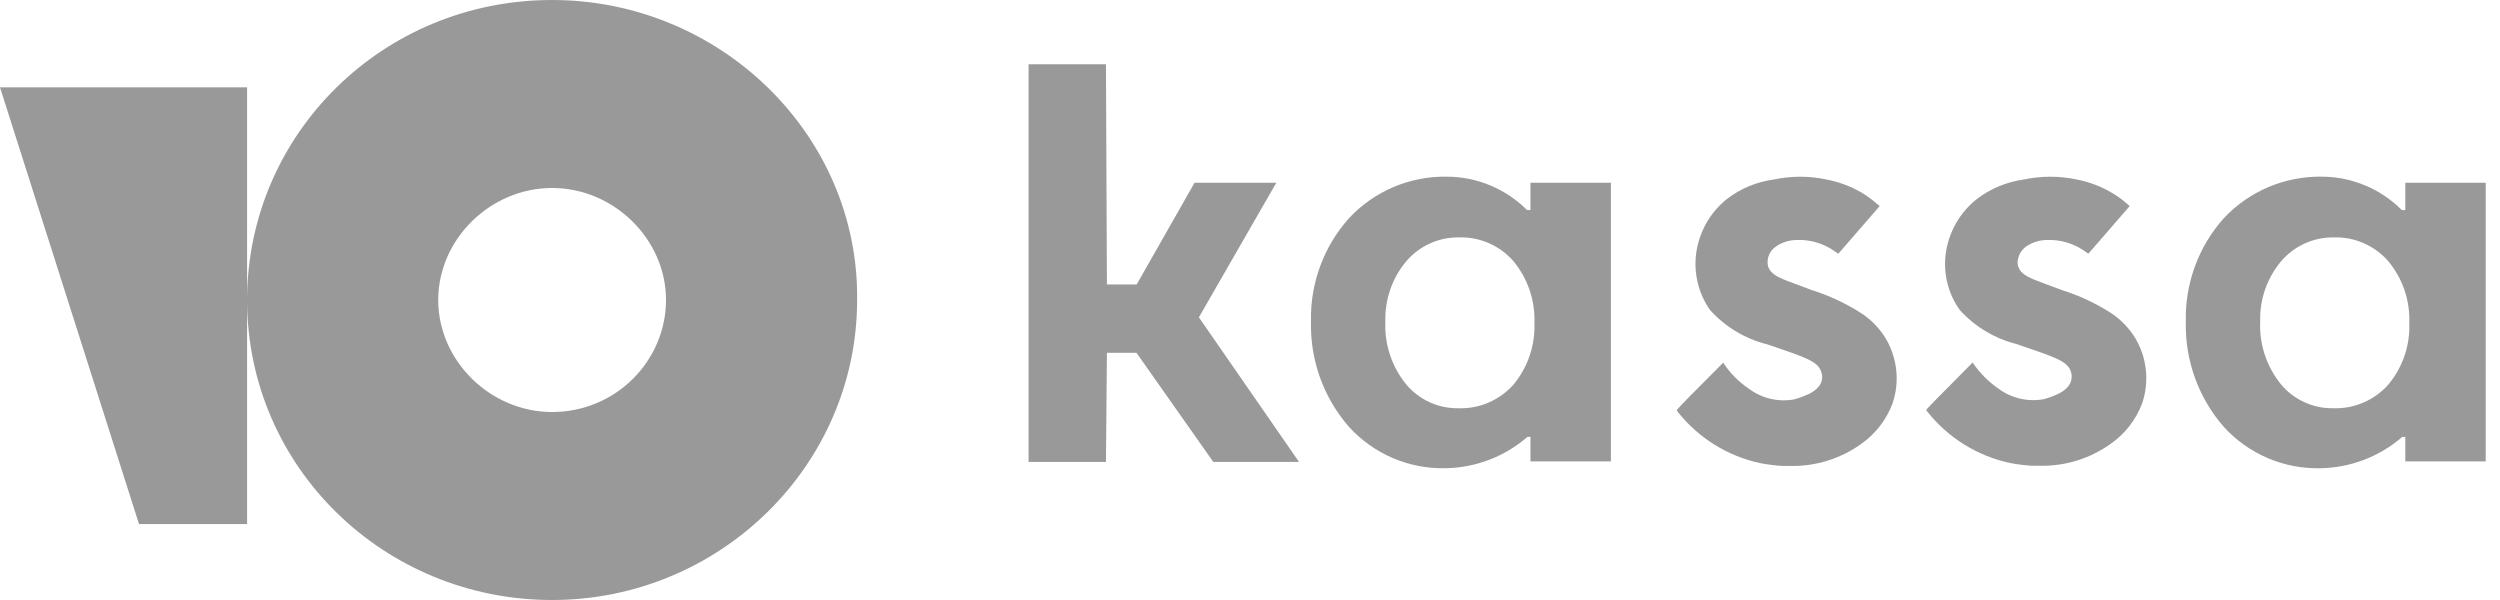 <svg width="125" height="30" viewBox="0 0 125 30" fill="none" xmlns="http://www.w3.org/2000/svg">
<g clip-path="url(#clip0_20_12)">
<path d="M63.815 9.137H59.727L56.834 14.224H55.346L55.298 3.214H51.429V23.098H55.298L55.346 17.641H56.825L60.666 23.098H64.953L59.945 15.866L63.815 9.137Z" fill="#999999"/>
<path d="M93.102 15.686C92.316 15.177 91.464 14.777 90.569 14.499L89.716 14.177L89.485 14.09C88.955 13.891 88.397 13.682 88.379 13.142C88.374 12.982 88.409 12.823 88.482 12.68C88.555 12.537 88.663 12.415 88.796 12.326C89.076 12.133 89.404 12.021 89.744 12.003C90.485 11.952 91.22 12.171 91.812 12.62L91.916 12.687L93.984 10.304L93.879 10.219C93.622 9.989 93.342 9.786 93.045 9.611C92.511 9.306 91.931 9.091 91.328 8.975C90.459 8.79 89.561 8.79 88.692 8.975C87.851 9.087 87.054 9.414 86.377 9.925C85.945 10.263 85.583 10.684 85.313 11.163C85.043 11.642 84.87 12.169 84.803 12.715C84.684 13.7 84.934 14.694 85.505 15.505C86.263 16.345 87.253 16.94 88.35 17.214L88.521 17.271L88.91 17.404C90.313 17.878 90.712 18.068 90.939 18.353C91.045 18.496 91.105 18.668 91.11 18.846C91.11 19.52 90.285 19.795 89.725 19.966C89.334 20.04 88.932 20.032 88.544 19.944C88.155 19.856 87.789 19.689 87.468 19.454C86.948 19.106 86.503 18.657 86.159 18.134C86.102 18.194 85.912 18.384 85.663 18.633C84.966 19.331 83.808 20.489 83.836 20.517L83.902 20.612C84.935 21.906 86.382 22.804 87.999 23.155C88.369 23.227 88.743 23.274 89.118 23.298H89.507C90.785 23.324 92.036 22.935 93.073 22.187C93.774 21.691 94.312 20.997 94.619 20.194C94.806 19.655 94.872 19.081 94.813 18.514C94.754 17.947 94.571 17.399 94.278 16.91C93.978 16.422 93.577 16.005 93.102 15.686Z" fill="#999999"/>
<path d="M103.079 14.499C103.971 14.777 104.819 15.177 105.602 15.686C106.069 16.005 106.463 16.419 106.759 16.9C107.053 17.39 107.235 17.937 107.294 18.504C107.353 19.072 107.288 19.645 107.101 20.184C106.794 20.987 106.256 21.681 105.555 22.177C104.518 22.925 103.266 23.315 101.989 23.288H101.6C101.224 23.265 100.85 23.218 100.481 23.146C98.863 22.794 97.416 21.896 96.384 20.602L96.308 20.507C96.289 20.482 97.204 19.564 97.895 18.87C98.258 18.506 98.559 18.203 98.631 18.125C98.98 18.643 99.424 19.091 99.94 19.444C100.263 19.68 100.631 19.847 101.02 19.935C101.41 20.023 101.814 20.03 102.207 19.956C102.766 19.786 103.582 19.511 103.582 18.837C103.587 18.658 103.53 18.484 103.421 18.343C103.193 18.058 102.795 17.869 101.382 17.394L100.993 17.261L100.832 17.204C99.735 16.93 98.744 16.335 97.986 15.496C97.411 14.687 97.16 13.691 97.284 12.705C97.354 12.16 97.531 11.633 97.804 11.156C98.077 10.679 98.442 10.26 98.878 9.924C99.556 9.417 100.353 9.09 101.192 8.975C102.064 8.79 102.966 8.79 103.838 8.975C104.438 9.091 105.015 9.306 105.545 9.611C105.847 9.783 106.13 9.987 106.389 10.219L106.484 10.304L104.417 12.686L104.322 12.62C103.729 12.172 102.995 11.954 102.254 12.003C101.914 12.021 101.586 12.132 101.306 12.326C101.176 12.419 101.07 12.541 100.996 12.683C100.922 12.825 100.882 12.982 100.879 13.142C100.907 13.683 101.458 13.892 101.998 14.091L102.216 14.177L103.079 14.499Z" fill="#999999"/>
<path fill-rule="evenodd" clip-rule="evenodd" d="M76.523 9.137V10.503H76.353C75.293 9.442 73.859 8.842 72.36 8.833C71.441 8.815 70.528 8.991 69.682 9.349C68.836 9.707 68.074 10.239 67.447 10.912C66.182 12.329 65.504 14.175 65.55 16.075C65.501 18.006 66.178 19.886 67.447 21.342C68.059 22.015 68.809 22.548 69.645 22.905C70.481 23.262 71.384 23.435 72.293 23.411C73.794 23.383 75.237 22.829 76.371 21.845H76.523V23.07H80.544V9.137H76.523ZM76.722 16.151C76.763 17.273 76.388 18.372 75.67 19.235C75.325 19.621 74.9 19.926 74.425 20.13C73.95 20.333 73.436 20.43 72.919 20.412C72.418 20.421 71.922 20.316 71.467 20.105C71.012 19.895 70.61 19.585 70.292 19.197C69.582 18.316 69.218 17.206 69.268 16.075C69.236 14.978 69.607 13.907 70.311 13.066C70.635 12.684 71.04 12.38 71.496 12.173C71.951 11.966 72.447 11.863 72.948 11.87C73.461 11.854 73.971 11.952 74.442 12.157C74.912 12.363 75.332 12.67 75.67 13.056C76.388 13.924 76.762 15.025 76.722 16.151Z" fill="#999999"/>
<path fill-rule="evenodd" clip-rule="evenodd" d="M120.265 10.504V9.137H124.286V23.07H120.265V21.846H120.113C118.979 22.829 117.536 23.383 116.035 23.412C115.126 23.435 114.223 23.262 113.386 22.905C112.55 22.548 111.8 22.015 111.189 21.342C109.919 19.886 109.242 18.006 109.291 16.075C109.245 14.175 109.923 12.329 111.189 10.912C111.818 10.24 112.581 9.708 113.429 9.35C114.276 8.992 115.19 8.816 116.111 8.833C117.606 8.844 119.037 9.445 120.093 10.504H120.265ZM119.411 19.235C120.133 18.374 120.509 17.274 120.464 16.151C120.508 15.024 120.133 13.922 119.411 13.057C119.073 12.67 118.653 12.363 118.183 12.158C117.713 11.952 117.203 11.854 116.689 11.87C116.189 11.863 115.693 11.966 115.236 12.173C114.781 12.38 114.377 12.685 114.053 13.066C113.349 13.907 112.977 14.978 113.009 16.075C112.96 17.206 113.324 18.316 114.033 19.197C114.351 19.585 114.753 19.895 115.209 20.105C115.663 20.316 116.16 20.421 116.66 20.412C117.177 20.43 117.691 20.333 118.167 20.13C118.641 19.927 119.067 19.621 119.411 19.235Z" fill="#999999"/>
<path fill-rule="evenodd" clip-rule="evenodd" d="M12.355 14.959C12.377 6.718 19.125 0 27.605 0C36.003 0 42.953 6.741 42.856 15C42.856 23.259 36.003 30 27.605 30C19.222 30 12.377 23.376 12.355 15.041V26.203H6.95L0 4.367H12.355V14.959ZM21.911 15C21.911 18.038 24.517 20.601 27.605 20.601C30.791 20.601 33.3 18.038 33.3 15C33.3 11.962 30.694 9.399 27.605 9.399C24.517 9.399 21.911 11.962 21.911 15Z" fill="#999999"/>
</g>
<defs>
<clipPath id="clip0_20_12">
<rect width="124.286" height="30" fill="white"/>
</clipPath>
</defs>
</svg>
